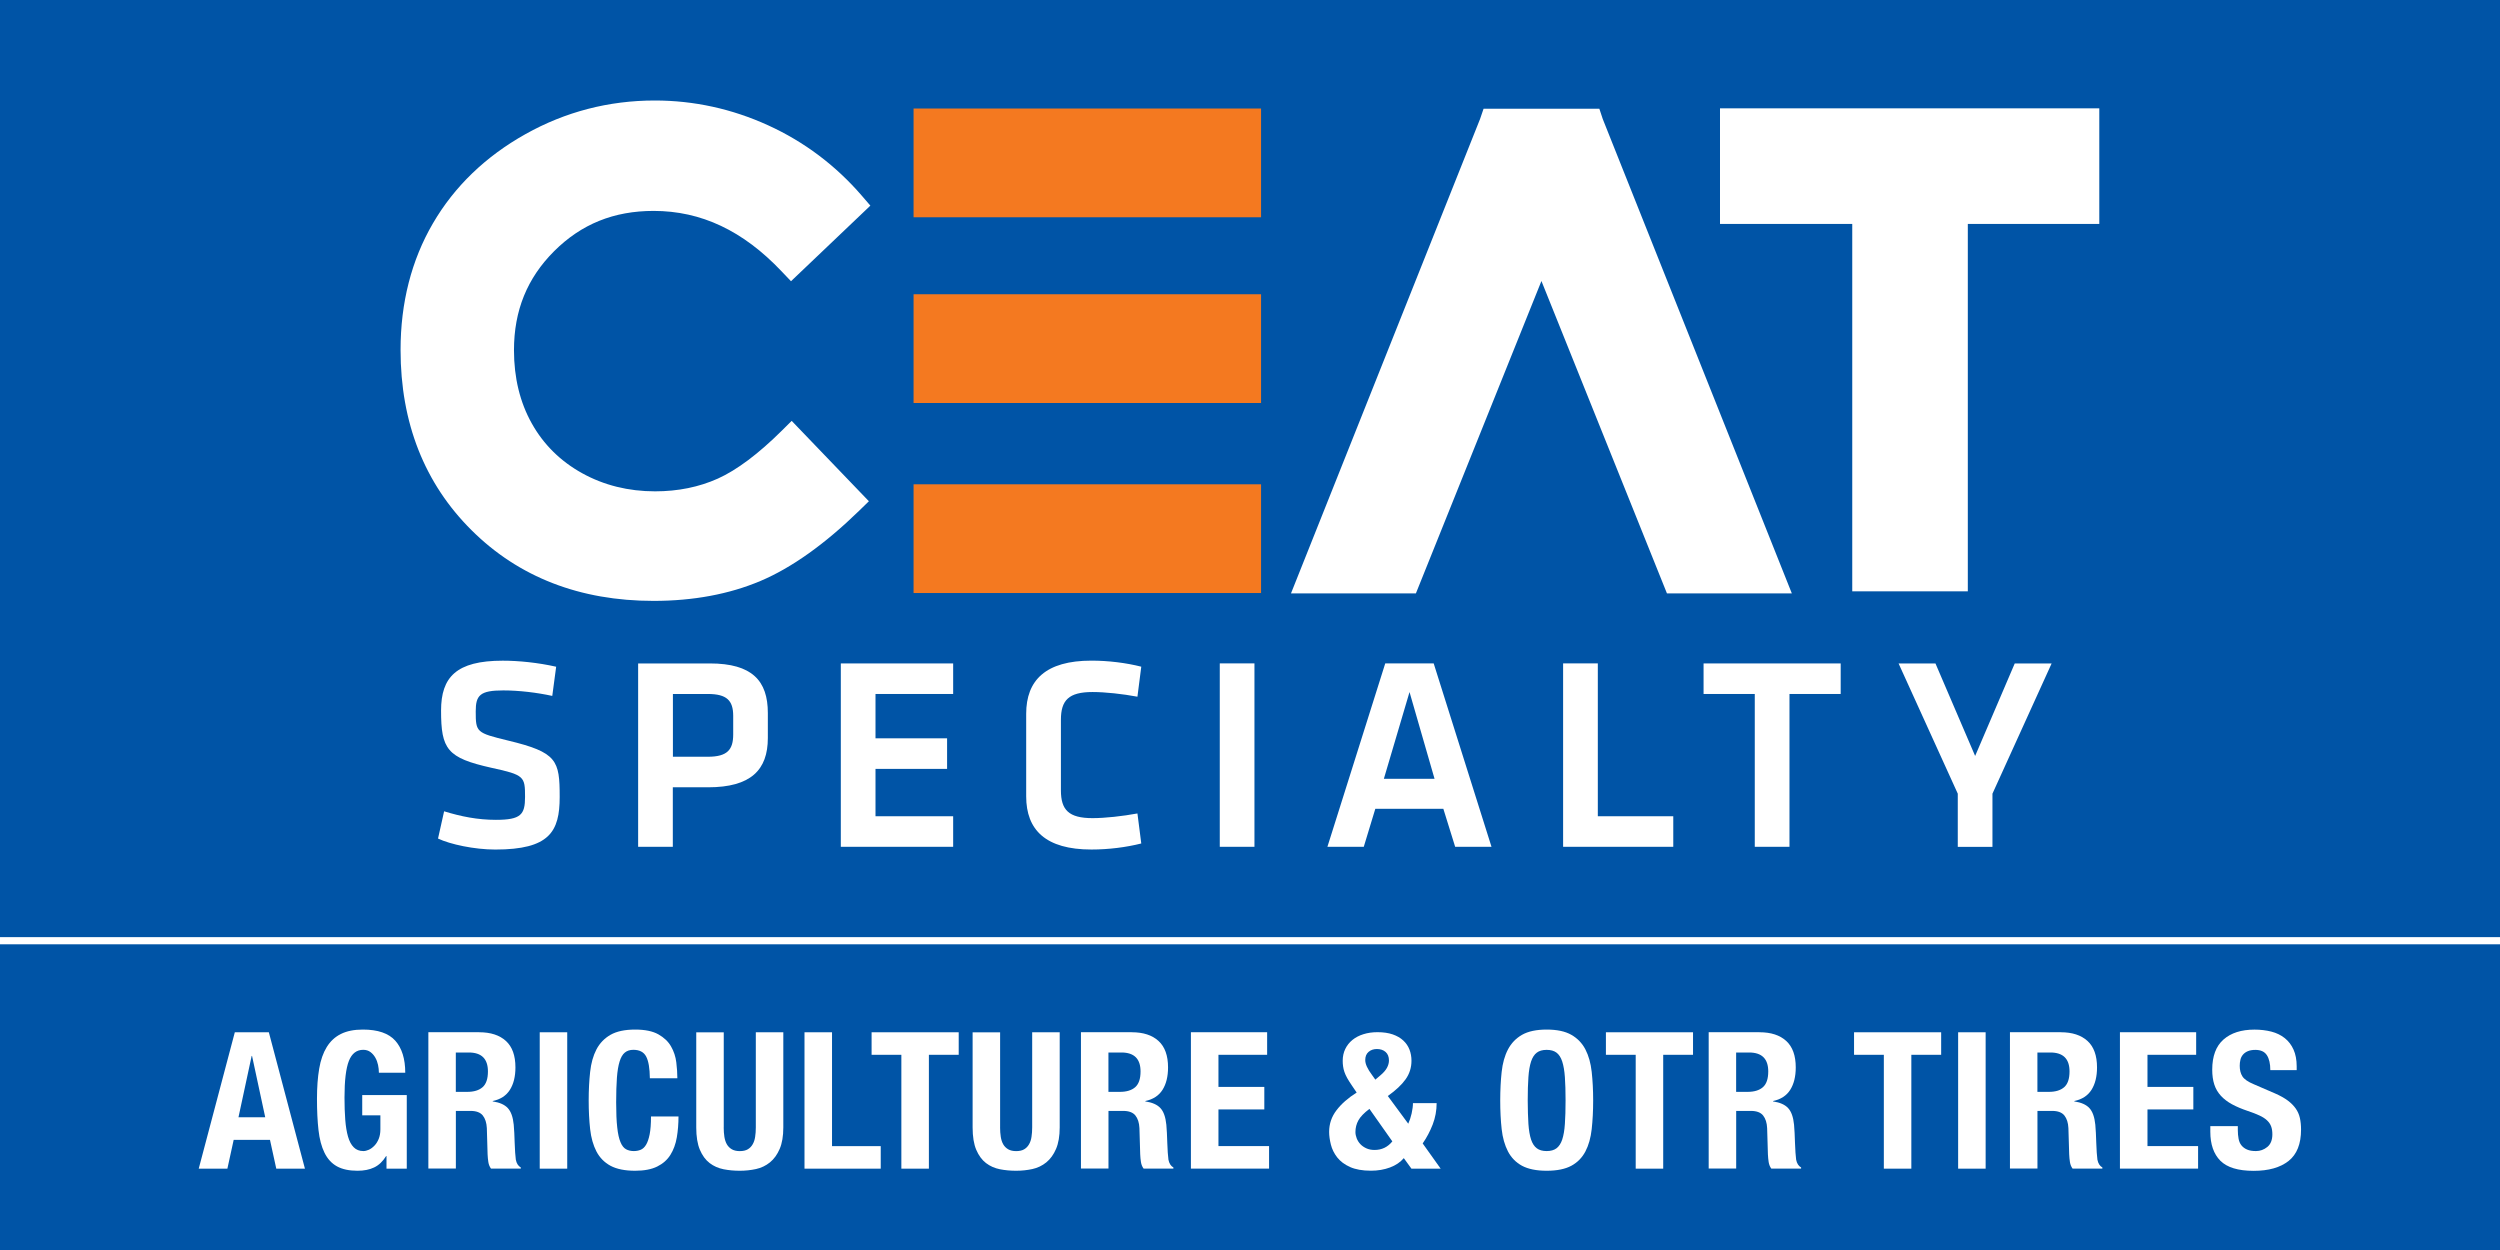 <svg width="110" height="55" viewBox="0 0 110 55" fill="none" xmlns="http://www.w3.org/2000/svg">
<rect x="0" y="0" width="110" height="55" fill="#333333" stroke="none"/>
<g id="Ceat Americas Logo_F 1" clip-path="url(#clip0_3303_1589)">
<g id="Group">
<path id="XMLID_497_" d="M110.005 -0.01H-0.014V55H110.005V-0.01Z" fill="#0054A6"/>
<path id="XMLID_496_" d="M110.005 41.234H-0.014V41.549H110.005V41.234Z" fill="white"/>
<g id="XMLID_207_">
<g id="XMLID_460_">
<g id="XMLID_490_">
<g id="Group_2">
<path id="XMLID_25_" d="M75.68 4.768V9.853C75.68 9.853 80.585 9.853 81.499 9.853C81.499 10.965 81.499 26.019 81.499 26.019H86.584C86.584 26.019 86.584 10.966 86.584 9.853C87.497 9.853 92.369 9.853 92.369 9.853V4.768H75.68Z" fill="white"/>
</g>
</g>
<g id="XMLID_482_">
<g id="Group_3">
<g id="XMLID_32_">
<path id="XMLID_33_" d="M23.123 5.9C21.366 6.883 19.995 8.203 19.049 9.827C18.103 11.448 17.625 13.322 17.625 15.397C17.625 18.603 18.677 21.273 20.753 23.334C22.827 25.395 25.519 26.439 28.757 26.439C30.502 26.439 32.086 26.144 33.46 25.563C34.829 24.984 36.29 23.944 37.803 22.472L38.231 22.055L34.834 18.518L34.401 18.948C33.369 19.971 32.422 20.681 31.584 21.059C30.758 21.43 29.83 21.619 28.824 21.619C27.647 21.619 26.567 21.35 25.609 20.818C24.661 20.292 23.917 19.558 23.401 18.635C22.879 17.707 22.615 16.622 22.615 15.41C22.615 13.663 23.195 12.236 24.387 11.047C25.581 9.858 27.01 9.28 28.757 9.28C30.852 9.28 32.694 10.149 34.389 11.938L34.804 12.374L38.296 9.048L37.923 8.615C36.773 7.281 35.384 6.236 33.794 5.512C32.206 4.788 30.529 4.422 28.812 4.422C26.788 4.422 24.875 4.918 23.123 5.9Z" fill="white"/>
</g>
</g>
</g>
<g id="XMLID_469_">
<path id="XMLID_478_" d="M40.197 4.775V9.56H55.487V4.775H40.197Z" fill="#F47920"/>
<path id="XMLID_474_" d="M40.197 21.309V26.093H55.487V21.309H40.197Z" fill="#F47920"/>
<path id="XMLID_470_" d="M40.197 12.947V17.732H55.487V12.947H40.197Z" fill="#F47920"/>
</g>
<g id="XMLID_461_">
<g id="Group_4">
<path id="XMLID_16_" d="M67.821 4.785H65.277C65.277 4.785 65.128 5.218 65.123 5.235C65.111 5.261 56.803 26.11 56.803 26.11H62.299C62.299 26.11 66.908 14.636 67.823 12.364C68.736 14.636 73.346 26.11 73.346 26.11H78.841C78.841 26.11 70.534 5.271 70.521 5.236C70.516 5.22 70.371 4.783 70.371 4.783L67.821 4.785Z" fill="white"/>
</g>
</g>
</g>
<g id="XMLID_208_">
<path id="XMLID_452_" d="M21.793 37.38C20.872 37.38 19.805 37.15 19.273 36.896L19.541 35.697C20.291 35.928 21.019 36.073 21.818 36.073C22.921 36.073 23.102 35.843 23.102 35.067C23.102 34.171 23.077 34.097 21.624 33.783C19.673 33.347 19.407 32.971 19.407 31.264C19.407 29.797 20.074 29.07 22.12 29.07C22.823 29.07 23.672 29.156 24.471 29.336L24.3 30.62C23.633 30.475 22.846 30.378 22.144 30.378C21.114 30.378 20.932 30.595 20.932 31.299C20.932 32.22 20.957 32.243 22.349 32.583C24.518 33.104 24.626 33.455 24.626 35.067C24.626 36.593 24.178 37.38 21.793 37.38Z" fill="white"/>
<path id="XMLID_448_" d="M28.08 29.191H31.229C33.095 29.191 33.785 29.955 33.785 31.371V32.473C33.785 33.879 33.035 34.641 31.156 34.641H29.604V37.258H28.078V29.191H28.08ZM31.146 30.535H29.608V33.297H31.146C32.007 33.297 32.261 32.983 32.261 32.316V31.492C32.259 30.826 31.982 30.535 31.146 30.535Z" fill="white"/>
<path id="XMLID_443_" d="M36.996 29.191H41.939V30.535H38.522V32.486H41.672V33.831H38.522V35.915H41.939V37.259H36.996V29.191Z" fill="white"/>
<path id="XMLID_329_" d="M45.152 31.407C45.152 29.929 46.012 29.068 48.023 29.068C48.773 29.068 49.549 29.165 50.216 29.334L50.047 30.655C49.394 30.533 48.63 30.449 48.073 30.449C47.02 30.449 46.68 30.812 46.68 31.673V34.774C46.68 35.635 47.02 35.998 48.073 35.998C48.63 35.998 49.394 35.912 50.047 35.792L50.216 37.113C49.549 37.282 48.775 37.379 48.023 37.379C46.012 37.379 45.152 36.519 45.152 35.04V31.407Z" fill="white"/>
<path id="XMLID_314_" d="M55.196 37.259H53.67V29.189H55.196V37.259Z" fill="white"/>
<path id="XMLID_292_" d="M63.507 35.587H60.514L60.006 37.259H58.406L60.951 29.189H63.082L65.626 37.259H64.027L63.507 35.587ZM60.89 34.267H63.12L62.019 30.45L60.89 34.267Z" fill="white"/>
<path id="XMLID_239_" d="M70.304 35.915H73.624V37.259H68.777V29.189H70.304V35.915Z" fill="white"/>
<path id="XMLID_237_" d="M77.21 30.535H74.957V29.191H80.99V30.535H78.737V37.259H77.21V30.535Z" fill="white"/>
<path id="XMLID_211_" d="M88.649 29.191H90.272L87.668 34.922V37.261H86.142V34.922L83.537 29.191H85.16L86.906 33.262L88.649 29.191Z" fill="white"/>
</g>
</g>
</g>
<g id="Group_5">
<path id="Vector" d="M11.829 45.42L13.417 51.421H12.156L11.879 50.153H10.282L10.005 51.421H8.744L10.332 45.42H11.829ZM11.67 49.16L11.09 46.461H11.073L10.493 49.16H11.67Z" fill="white"/>
<path id="Vector_2" d="M16.634 46.857C16.609 46.74 16.569 46.632 16.512 46.533C16.455 46.434 16.385 46.354 16.298 46.289C16.211 46.225 16.105 46.192 15.982 46.192C15.691 46.192 15.48 46.354 15.351 46.68C15.223 47.004 15.158 47.543 15.158 48.293C15.158 48.653 15.169 48.977 15.191 49.268C15.213 49.559 15.255 49.808 15.313 50.012C15.372 50.216 15.455 50.373 15.566 50.483C15.674 50.592 15.816 50.647 15.99 50.647C16.064 50.647 16.142 50.627 16.229 50.589C16.316 50.55 16.396 50.49 16.473 50.411C16.549 50.333 16.612 50.234 16.662 50.114C16.712 49.993 16.737 49.851 16.737 49.689V49.076H15.938V48.184H17.898V51.421H17.006V50.866H16.99C16.844 51.102 16.669 51.269 16.465 51.366C16.261 51.465 16.015 51.513 15.729 51.513C15.36 51.513 15.059 51.448 14.825 51.319C14.593 51.19 14.41 50.991 14.278 50.722C14.146 50.453 14.058 50.122 14.014 49.726C13.969 49.331 13.947 48.873 13.947 48.352C13.947 47.847 13.979 47.406 14.044 47.024C14.108 46.643 14.22 46.325 14.377 46.07C14.534 45.816 14.741 45.623 14.999 45.495C15.256 45.366 15.579 45.301 15.965 45.301C16.627 45.301 17.102 45.465 17.394 45.792C17.685 46.12 17.831 46.59 17.831 47.2H16.671C16.671 47.09 16.659 46.974 16.634 46.857Z" fill="white"/>
<path id="Vector_3" d="M21.083 45.419C21.588 45.419 21.979 45.546 22.26 45.802C22.541 46.058 22.679 46.446 22.679 46.966C22.679 47.369 22.597 47.698 22.435 47.954C22.273 48.209 22.021 48.373 21.68 48.445V48.462C21.982 48.507 22.203 48.604 22.343 48.756C22.484 48.908 22.571 49.151 22.604 49.487C22.616 49.599 22.624 49.721 22.629 49.853C22.634 49.985 22.641 50.132 22.646 50.294C22.657 50.613 22.674 50.858 22.696 51.025C22.729 51.194 22.803 51.307 22.915 51.369V51.419H21.604C21.543 51.336 21.504 51.239 21.487 51.13C21.471 51.021 21.459 50.908 21.454 50.789L21.421 49.637C21.409 49.401 21.35 49.218 21.243 49.082C21.136 48.948 20.957 48.88 20.705 48.88H20.058V51.417H18.848V45.416H21.083V45.419ZM20.561 48.042C20.852 48.042 21.076 47.974 21.233 47.837C21.39 47.7 21.469 47.469 21.469 47.143C21.469 46.588 21.188 46.31 20.628 46.31H20.056V48.042H20.561Z" fill="white"/>
<path id="Vector_4" d="M23.748 45.42H24.958V51.421H23.748V45.42Z" fill="white"/>
<path id="Vector_5" d="M28.433 46.491C28.33 46.292 28.141 46.192 27.867 46.192C27.715 46.192 27.591 46.232 27.492 46.314C27.393 46.396 27.317 46.526 27.262 46.708C27.205 46.891 27.166 47.128 27.144 47.422C27.123 47.716 27.111 48.076 27.111 48.502C27.111 48.957 27.126 49.323 27.158 49.604C27.188 49.885 27.236 50.102 27.302 50.256C27.365 50.41 27.447 50.513 27.546 50.567C27.644 50.62 27.756 50.647 27.887 50.647C27.994 50.647 28.092 50.629 28.186 50.592C28.278 50.555 28.358 50.483 28.425 50.373C28.492 50.264 28.545 50.109 28.585 49.91C28.624 49.711 28.644 49.448 28.644 49.124H29.854C29.854 49.448 29.829 49.758 29.779 50.048C29.729 50.339 29.635 50.595 29.498 50.814C29.361 51.033 29.167 51.204 28.918 51.327C28.669 51.451 28.345 51.513 27.947 51.513C27.494 51.513 27.131 51.439 26.862 51.294C26.593 51.148 26.387 50.938 26.243 50.664C26.101 50.389 26.008 50.062 25.966 49.681C25.924 49.3 25.902 48.88 25.902 48.42C25.902 47.965 25.924 47.548 25.966 47.163C26.008 46.779 26.1 46.449 26.243 46.175C26.387 45.901 26.593 45.687 26.862 45.532C27.131 45.378 27.492 45.301 27.947 45.301C28.378 45.301 28.719 45.371 28.968 45.511C29.217 45.652 29.405 45.829 29.527 46.045C29.65 46.26 29.727 46.493 29.757 46.742C29.787 46.991 29.804 47.225 29.804 47.444H28.594C28.589 47.008 28.537 46.69 28.433 46.491Z" fill="white"/>
<path id="Vector_6" d="M31.843 49.606C31.843 49.756 31.854 49.895 31.873 50.022C31.894 50.148 31.929 50.258 31.982 50.35C32.036 50.442 32.108 50.515 32.201 50.569C32.293 50.622 32.41 50.649 32.551 50.649C32.696 50.649 32.815 50.622 32.903 50.569C32.994 50.515 33.064 50.444 33.117 50.35C33.171 50.258 33.208 50.148 33.226 50.022C33.246 49.897 33.256 49.758 33.256 49.606V45.42H34.466V49.606C34.466 49.987 34.413 50.303 34.306 50.552C34.199 50.801 34.057 50.998 33.878 51.144C33.699 51.289 33.493 51.388 33.264 51.438C33.035 51.488 32.796 51.513 32.551 51.513C32.303 51.513 32.066 51.492 31.837 51.447C31.606 51.401 31.402 51.311 31.223 51.174C31.044 51.037 30.901 50.841 30.795 50.591C30.688 50.338 30.635 50.011 30.635 49.608V45.422H31.845V49.606H31.843Z" fill="white"/>
<path id="Vector_7" d="M35.398 45.42H36.609V50.43H38.752V51.421H35.398V45.42Z" fill="white"/>
<path id="Vector_8" d="M42.181 46.411H40.871V51.421H39.66V46.411H38.35V45.42H42.183V46.411H42.181Z" fill="white"/>
<path id="Vector_9" d="M44.004 49.606C44.004 49.756 44.014 49.895 44.034 50.022C44.054 50.148 44.089 50.258 44.142 50.35C44.196 50.442 44.268 50.515 44.361 50.569C44.453 50.622 44.57 50.649 44.711 50.649C44.856 50.649 44.975 50.622 45.063 50.569C45.154 50.515 45.224 50.444 45.277 50.35C45.331 50.258 45.368 50.148 45.386 50.022C45.406 49.897 45.416 49.758 45.416 49.606V45.42H46.627V49.606C46.627 49.987 46.573 50.303 46.466 50.552C46.359 50.801 46.217 50.998 46.038 51.144C45.859 51.289 45.654 51.388 45.425 51.438C45.196 51.488 44.956 51.513 44.711 51.513C44.463 51.513 44.226 51.492 43.997 51.447C43.766 51.401 43.562 51.311 43.383 51.174C43.205 51.037 43.061 50.841 42.955 50.591C42.848 50.338 42.795 50.011 42.795 49.608V45.422H44.005V49.606H44.004Z" fill="white"/>
<path id="Vector_10" d="M49.798 45.419C50.303 45.419 50.694 45.546 50.974 45.802C51.255 46.058 51.394 46.446 51.394 46.966C51.394 47.369 51.312 47.698 51.15 47.954C50.988 48.209 50.735 48.373 50.394 48.445V48.462C50.697 48.507 50.918 48.604 51.058 48.756C51.199 48.907 51.285 49.151 51.319 49.487C51.331 49.599 51.339 49.721 51.344 49.853C51.349 49.985 51.356 50.132 51.361 50.294C51.372 50.613 51.389 50.858 51.411 51.025C51.444 51.194 51.518 51.307 51.63 51.369V51.419H50.319C50.257 51.336 50.219 51.239 50.202 51.13C50.185 51.021 50.174 50.908 50.169 50.789L50.135 49.637C50.124 49.401 50.065 49.218 49.958 49.082C49.851 48.948 49.672 48.88 49.42 48.88H48.773V51.417H47.562V45.416H49.798V45.419ZM49.276 48.042C49.567 48.042 49.791 47.974 49.948 47.837C50.105 47.7 50.184 47.469 50.184 47.143C50.184 46.588 49.903 46.31 49.343 46.31H48.771V48.042H49.276Z" fill="white"/>
<path id="Vector_11" d="M55.756 46.411H53.612V47.824H55.63V48.815H53.612V50.428H55.839V51.419H52.4V45.418H55.754V46.411H55.756Z" fill="white"/>
<path id="Vector_12" d="M62.112 48.992C62.15 48.818 62.17 48.667 62.17 48.537H63.212C63.212 48.861 63.155 49.174 63.04 49.475C62.924 49.774 62.777 50.053 62.598 50.311L63.389 51.421H62.103L61.767 50.958C61.617 51.137 61.413 51.274 61.159 51.369C60.903 51.464 60.626 51.511 60.323 51.511C59.947 51.511 59.639 51.456 59.398 51.347C59.158 51.239 58.971 51.097 58.835 50.923C58.701 50.749 58.608 50.562 58.558 50.359C58.508 50.157 58.482 49.973 58.482 49.804C58.482 49.452 58.589 49.134 58.807 48.85C59.022 48.567 59.318 48.308 59.693 48.072L59.482 47.761C59.398 47.638 59.33 47.529 59.276 47.434C59.223 47.339 59.183 47.248 59.154 47.165C59.126 47.081 59.106 46.999 59.096 46.921C59.084 46.842 59.079 46.76 59.079 46.676C59.079 46.481 59.118 46.305 59.193 46.152C59.268 45.998 59.373 45.866 59.507 45.757C59.641 45.648 59.803 45.563 59.99 45.505C60.178 45.446 60.383 45.416 60.609 45.416C60.866 45.416 61.089 45.448 61.278 45.513C61.465 45.578 61.62 45.667 61.744 45.782C61.868 45.898 61.958 46.029 62.017 46.182C62.075 46.332 62.105 46.496 62.105 46.67C62.105 46.972 62.02 47.245 61.849 47.486C61.679 47.726 61.416 47.974 61.064 48.224L61.963 49.443C62.022 49.316 62.072 49.166 62.112 48.992ZM59.77 49.294C59.683 49.452 59.639 49.622 59.639 49.808C59.639 49.898 59.658 49.99 59.694 50.085C59.731 50.181 59.785 50.266 59.855 50.341C59.925 50.416 60.014 50.478 60.119 50.526C60.226 50.575 60.346 50.598 60.48 50.598C60.799 50.598 61.06 50.473 61.263 50.221L60.255 48.791C60.019 48.968 59.857 49.137 59.77 49.294ZM60.371 47.302L60.515 47.504L60.734 47.318C60.868 47.206 60.965 47.096 61.025 46.986C61.084 46.877 61.114 46.768 61.114 46.661C61.114 46.499 61.065 46.374 60.967 46.287C60.868 46.2 60.741 46.157 60.584 46.157C60.438 46.157 60.316 46.198 60.218 46.282C60.119 46.366 60.071 46.486 60.071 46.643C60.069 46.815 60.169 47.033 60.371 47.302Z" fill="white"/>
<path id="Vector_13" d="M66.073 47.163C66.115 46.779 66.207 46.449 66.351 46.175C66.495 45.901 66.7 45.687 66.969 45.532C67.239 45.378 67.6 45.301 68.054 45.301C68.509 45.301 68.87 45.378 69.139 45.532C69.408 45.685 69.614 45.899 69.758 46.175C69.9 46.449 69.993 46.779 70.035 47.163C70.077 47.548 70.099 47.965 70.099 48.42C70.099 48.88 70.077 49.3 70.035 49.681C69.993 50.062 69.902 50.389 69.758 50.664C69.614 50.938 69.408 51.148 69.139 51.294C68.87 51.439 68.509 51.513 68.054 51.513C67.601 51.513 67.239 51.439 66.969 51.294C66.7 51.148 66.495 50.938 66.351 50.664C66.209 50.389 66.115 50.062 66.073 49.681C66.031 49.3 66.01 48.88 66.01 48.42C66.011 47.965 66.031 47.548 66.073 47.163ZM67.25 49.45C67.27 49.733 67.309 49.963 67.367 50.139C67.426 50.316 67.511 50.445 67.62 50.525C67.728 50.607 67.874 50.647 68.053 50.647C68.231 50.647 68.377 50.607 68.486 50.525C68.594 50.443 68.68 50.314 68.738 50.139C68.796 49.962 68.837 49.733 68.855 49.45C68.875 49.167 68.885 48.823 68.885 48.42C68.885 48.017 68.875 47.675 68.855 47.395C68.835 47.115 68.796 46.886 68.738 46.707C68.68 46.528 68.594 46.397 68.486 46.316C68.377 46.234 68.231 46.194 68.053 46.194C67.874 46.194 67.728 46.234 67.62 46.316C67.511 46.397 67.426 46.528 67.367 46.707C67.309 46.886 67.269 47.116 67.25 47.395C67.23 47.676 67.22 48.017 67.22 48.42C67.222 48.823 67.232 49.167 67.25 49.45Z" fill="white"/>
<path id="Vector_14" d="M74.492 46.411H73.181V51.421H71.971V46.411H70.66V45.42H74.493V46.411H74.492Z" fill="white"/>
<path id="Vector_15" d="M77.417 45.419C77.922 45.419 78.313 45.546 78.594 45.802C78.874 46.058 79.013 46.446 79.013 46.966C79.013 47.369 78.931 47.698 78.769 47.954C78.607 48.209 78.355 48.373 78.014 48.445V48.462C78.316 48.507 78.537 48.604 78.677 48.756C78.818 48.907 78.905 49.151 78.938 49.487C78.95 49.599 78.958 49.721 78.963 49.853C78.968 49.985 78.975 50.132 78.98 50.294C78.992 50.613 79.008 50.858 79.03 51.025C79.063 51.194 79.137 51.307 79.249 51.369V51.419H77.938C77.876 51.336 77.838 51.239 77.821 51.13C77.805 51.021 77.793 50.908 77.788 50.789L77.754 49.637C77.743 49.401 77.684 49.218 77.577 49.082C77.47 48.948 77.291 48.88 77.039 48.88H76.392V51.417H75.182V45.416H77.417V45.419ZM76.895 48.042C77.186 48.042 77.41 47.974 77.567 47.837C77.724 47.7 77.803 47.469 77.803 47.143C77.803 46.588 77.522 46.31 76.962 46.31H76.39V48.042H76.895Z" fill="white"/>
<path id="Vector_16" d="M85.41 46.411H84.099V51.421H82.889V46.411H81.578V45.42H85.411V46.411H85.41Z" fill="white"/>
<path id="Vector_17" d="M86.158 45.42H87.368V51.421H86.158V45.42Z" fill="white"/>
<path id="Vector_18" d="M90.673 45.419C91.177 45.419 91.569 45.546 91.85 45.802C92.13 46.058 92.269 46.446 92.269 46.966C92.269 47.369 92.187 47.698 92.025 47.954C91.863 48.209 91.61 48.373 91.269 48.445V48.462C91.572 48.507 91.793 48.604 91.933 48.756C92.073 48.907 92.16 49.151 92.194 49.487C92.206 49.599 92.214 49.721 92.219 49.853C92.224 49.985 92.231 50.132 92.236 50.294C92.247 50.613 92.264 50.858 92.286 51.025C92.319 51.194 92.393 51.307 92.505 51.369V51.419H91.194C91.132 51.336 91.094 51.239 91.077 51.13C91.06 51.021 91.049 50.908 91.044 50.789L91.01 49.637C90.999 49.401 90.94 49.218 90.833 49.082C90.726 48.948 90.547 48.88 90.295 48.88H89.648V51.417H88.438V45.416H90.673V45.419ZM90.151 48.042C90.442 48.042 90.666 47.974 90.823 47.837C90.98 47.7 91.059 47.469 91.059 47.143C91.059 46.588 90.778 46.31 90.218 46.31H89.646V48.042H90.151Z" fill="white"/>
<path id="Vector_19" d="M96.632 46.411H94.489V47.824H96.507V48.815H94.489V50.428H96.716V51.419H93.277V45.418H96.631V46.411H96.632Z" fill="white"/>
<path id="Vector_20" d="M98.464 49.723C98.464 49.863 98.476 49.99 98.498 50.106C98.519 50.221 98.561 50.318 98.623 50.395C98.685 50.473 98.767 50.535 98.871 50.58C98.974 50.626 99.105 50.647 99.262 50.647C99.447 50.647 99.613 50.587 99.761 50.467C99.91 50.346 99.984 50.159 99.984 49.908C99.984 49.775 99.966 49.658 99.929 49.559C99.892 49.46 99.832 49.373 99.748 49.295C99.665 49.216 99.552 49.144 99.415 49.081C99.278 49.017 99.108 48.95 98.907 48.884C98.638 48.793 98.406 48.696 98.21 48.589C98.014 48.482 97.851 48.359 97.719 48.215C97.587 48.071 97.49 47.907 97.429 47.718C97.368 47.531 97.338 47.314 97.338 47.066C97.338 46.473 97.503 46.03 97.834 45.739C98.165 45.448 98.618 45.303 99.197 45.303C99.466 45.303 99.713 45.333 99.94 45.391C100.168 45.45 100.363 45.545 100.529 45.677C100.694 45.809 100.823 45.976 100.915 46.182C101.007 46.386 101.054 46.632 101.054 46.918V47.087H99.894C99.894 46.801 99.843 46.582 99.741 46.426C99.641 46.272 99.472 46.195 99.237 46.195C99.103 46.195 98.989 46.215 98.901 46.254C98.81 46.292 98.74 46.346 98.687 46.409C98.633 46.475 98.596 46.548 98.578 46.632C98.558 46.715 98.548 46.802 98.548 46.893C98.548 47.078 98.586 47.234 98.665 47.359C98.743 47.484 98.911 47.601 99.17 47.708L100.103 48.111C100.332 48.212 100.52 48.317 100.666 48.427C100.811 48.536 100.928 48.655 101.015 48.78C101.102 48.905 101.162 49.044 101.196 49.196C101.229 49.348 101.246 49.516 101.246 49.701C101.246 50.335 101.062 50.794 100.696 51.084C100.328 51.373 99.818 51.517 99.161 51.517C98.478 51.517 97.99 51.368 97.695 51.072C97.401 50.774 97.254 50.35 97.254 49.795V49.551H98.464V49.723Z" fill="white"/>
</g>
</g>
<defs>
<clipPath id="clip0_3303_1589">
<rect width="110" height="55" fill="white"/>
</clipPath>
</defs>
</svg>
